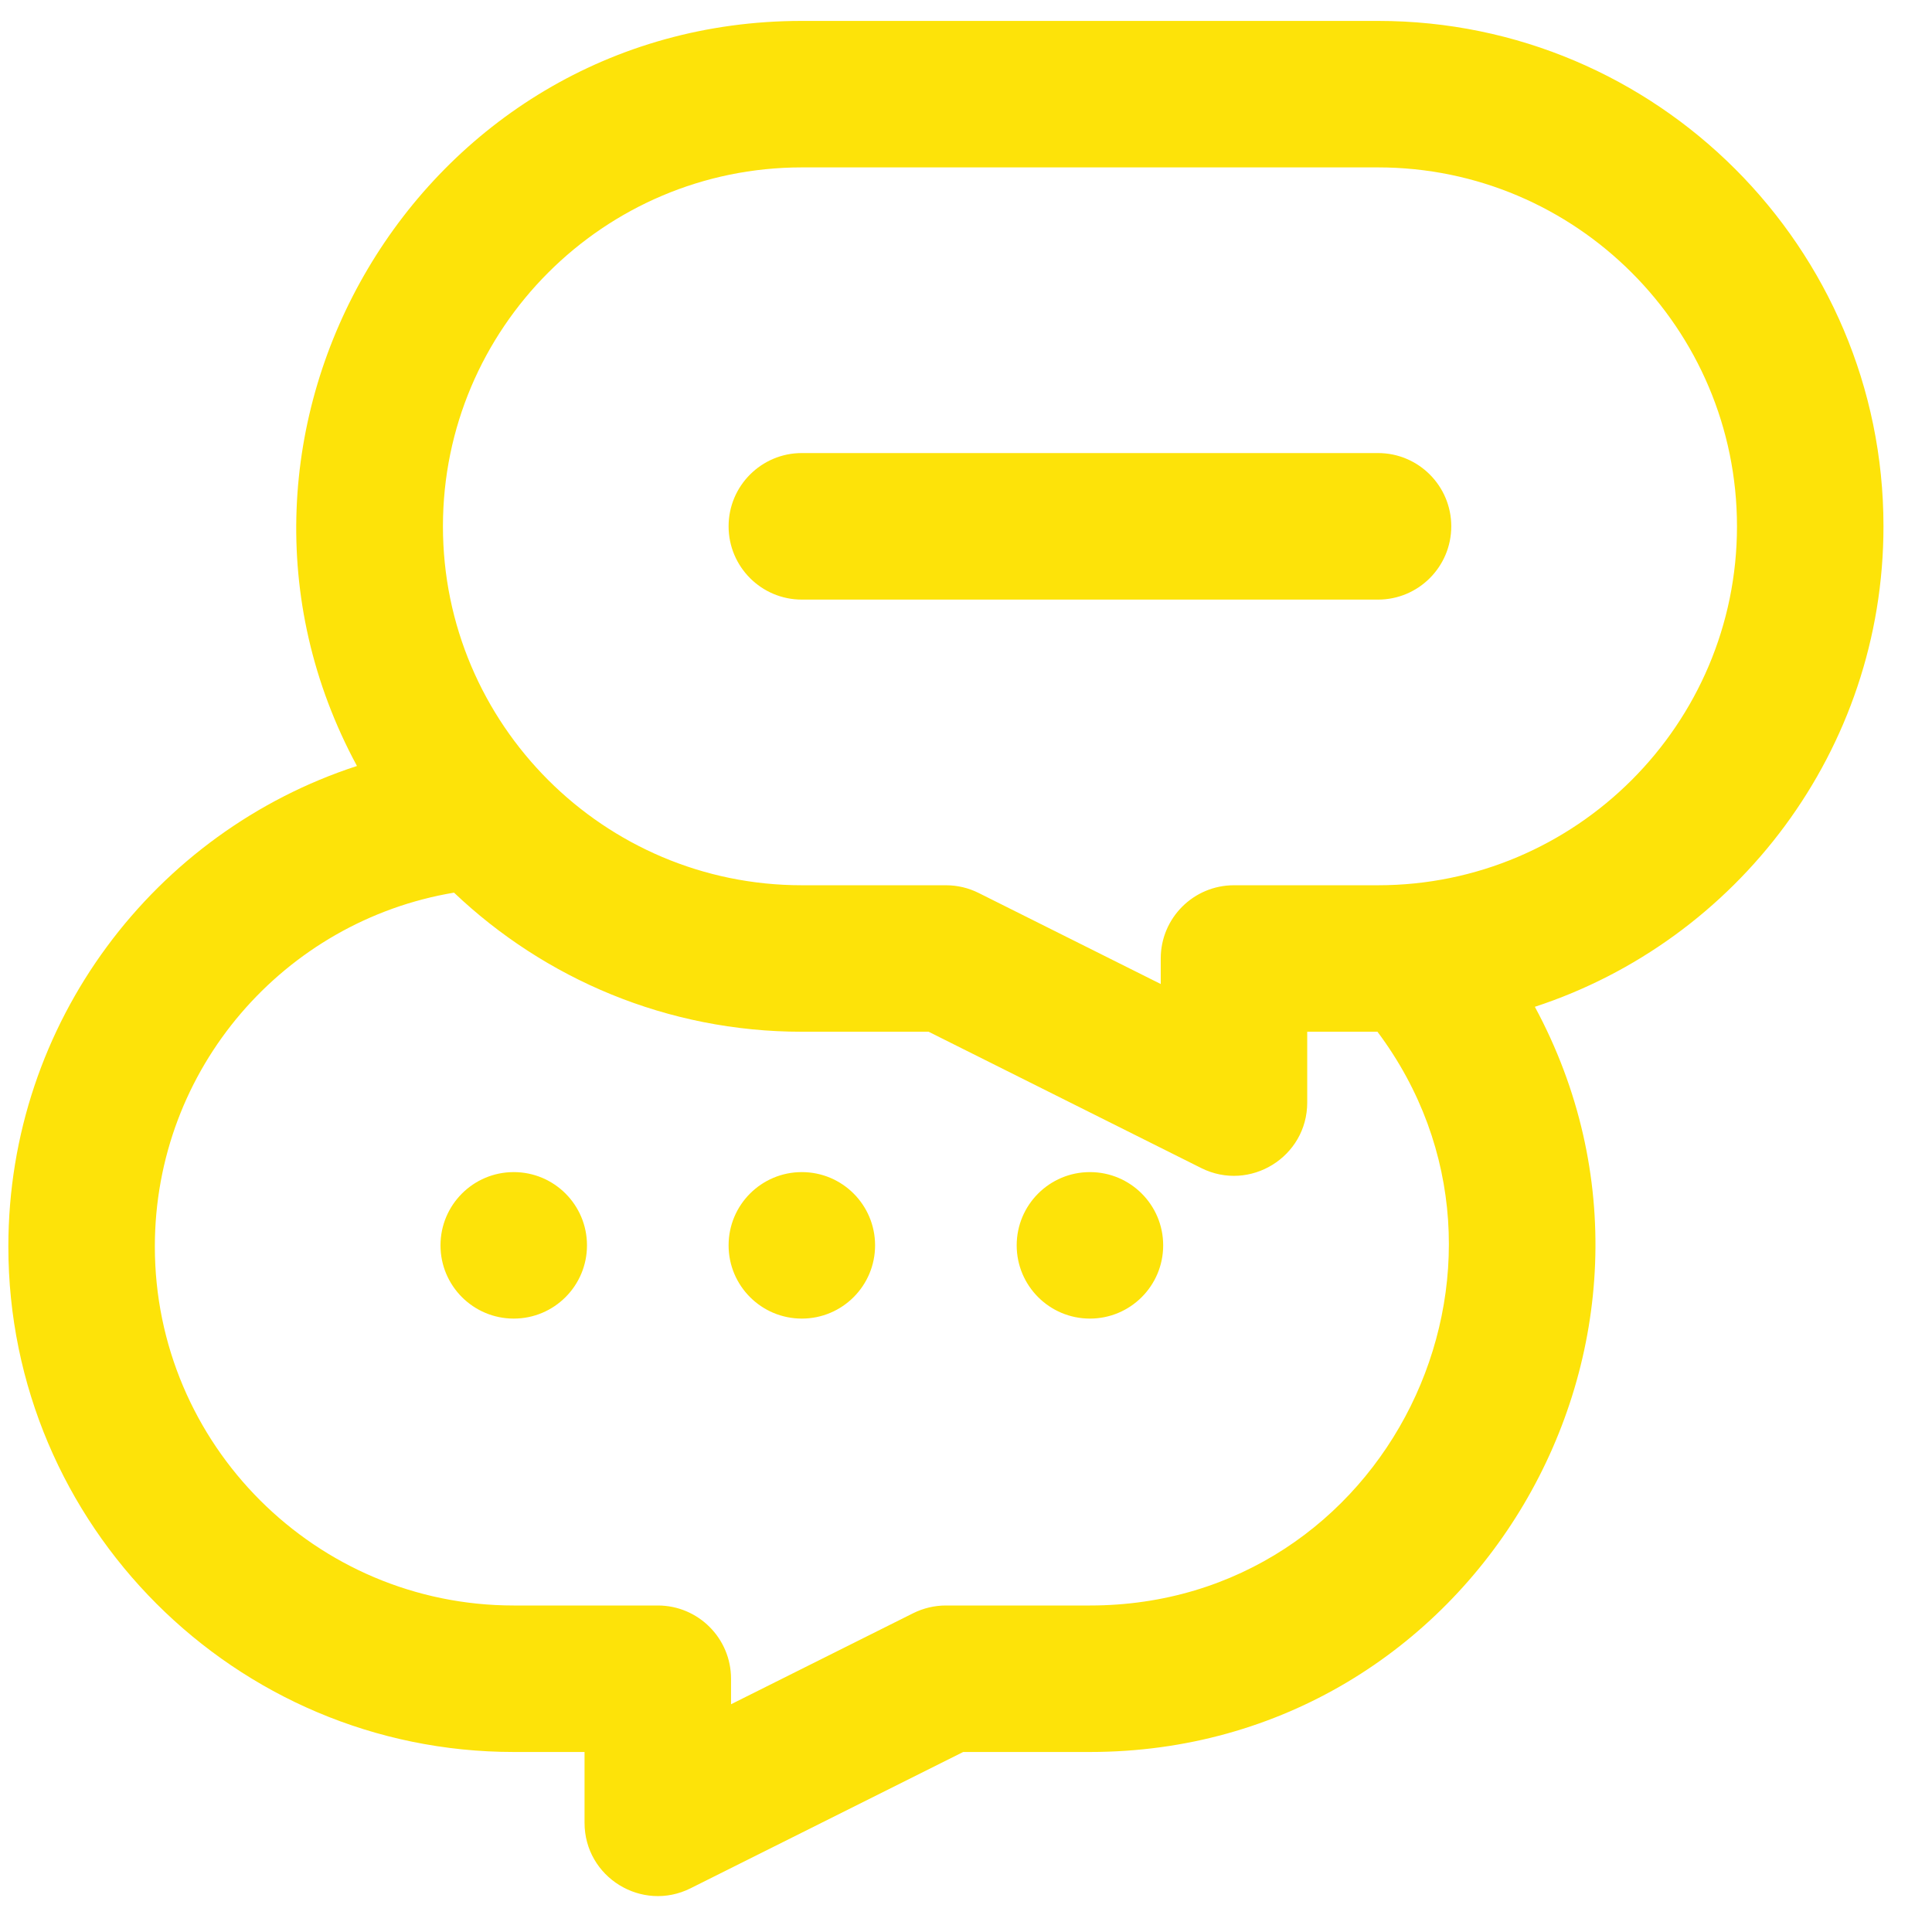<svg width="34" height="34" viewBox="0 0 34 34" fill="none" xmlns="http://www.w3.org/2000/svg">
	<path d="M24.251 0.368H14.111C7.345 0.368 3.119 7.631 6.282 13.48C2.725 14.638 0.147 17.984 0.147 21.938C0.147 26.842 4.137 30.832 9.041 30.832H10.287V32.078C10.287 33.038 11.299 33.658 12.152 33.231L16.951 30.832H19.181C25.953 30.832 30.167 23.567 27.011 17.718C30.568 16.554 33.146 13.204 33.146 9.262C33.146 4.358 29.156 0.368 24.251 0.368V0.368ZM19.181 28.254H16.646C16.446 28.254 16.249 28.301 16.07 28.39L12.865 29.992V29.543C12.865 28.831 12.288 28.254 11.576 28.254H9.041C5.558 28.254 2.725 25.421 2.725 21.938C2.725 18.802 5.007 16.208 7.99 15.709C9.585 17.225 11.742 18.157 14.111 18.157H16.342L21.14 20.556C21.995 20.983 23.005 20.361 23.005 19.403V18.157H24.241C27.318 22.268 24.407 28.254 19.181 28.254ZM24.251 15.579H21.716C21.004 15.579 20.427 16.156 20.427 16.868V17.317L17.223 15.715C17.044 15.625 16.846 15.579 16.646 15.579H14.111C10.628 15.579 7.795 12.745 7.795 9.263C7.795 5.78 10.628 2.946 14.111 2.946H24.251C27.734 2.946 30.568 5.78 30.568 9.263C30.568 12.745 27.734 15.579 24.251 15.579ZM25.54 9.262C25.54 9.974 24.963 10.552 24.251 10.552H14.111C13.399 10.552 12.822 9.974 12.822 9.262C12.822 8.551 13.399 7.973 14.111 7.973H24.251C24.963 7.973 25.54 8.551 25.54 9.262ZM15.4 21.916C15.4 22.628 14.823 23.205 14.111 23.205C13.399 23.205 12.822 22.628 12.822 21.916C12.822 21.204 13.399 20.627 14.111 20.627C14.823 20.627 15.4 21.204 15.4 21.916ZM20.47 21.916C20.47 22.628 19.893 23.205 19.181 23.205C18.469 23.205 17.892 22.628 17.892 21.916C17.892 21.204 18.469 20.627 19.181 20.627C19.893 20.627 20.47 21.204 20.47 21.916ZM10.33 21.916C10.33 22.628 9.753 23.205 9.041 23.205C8.329 23.205 7.752 22.628 7.752 21.916C7.752 21.204 8.329 20.627 9.041 20.627C9.753 20.627 10.33 21.204 10.33 21.916Z" fill="#FDE309"></path>
</svg>